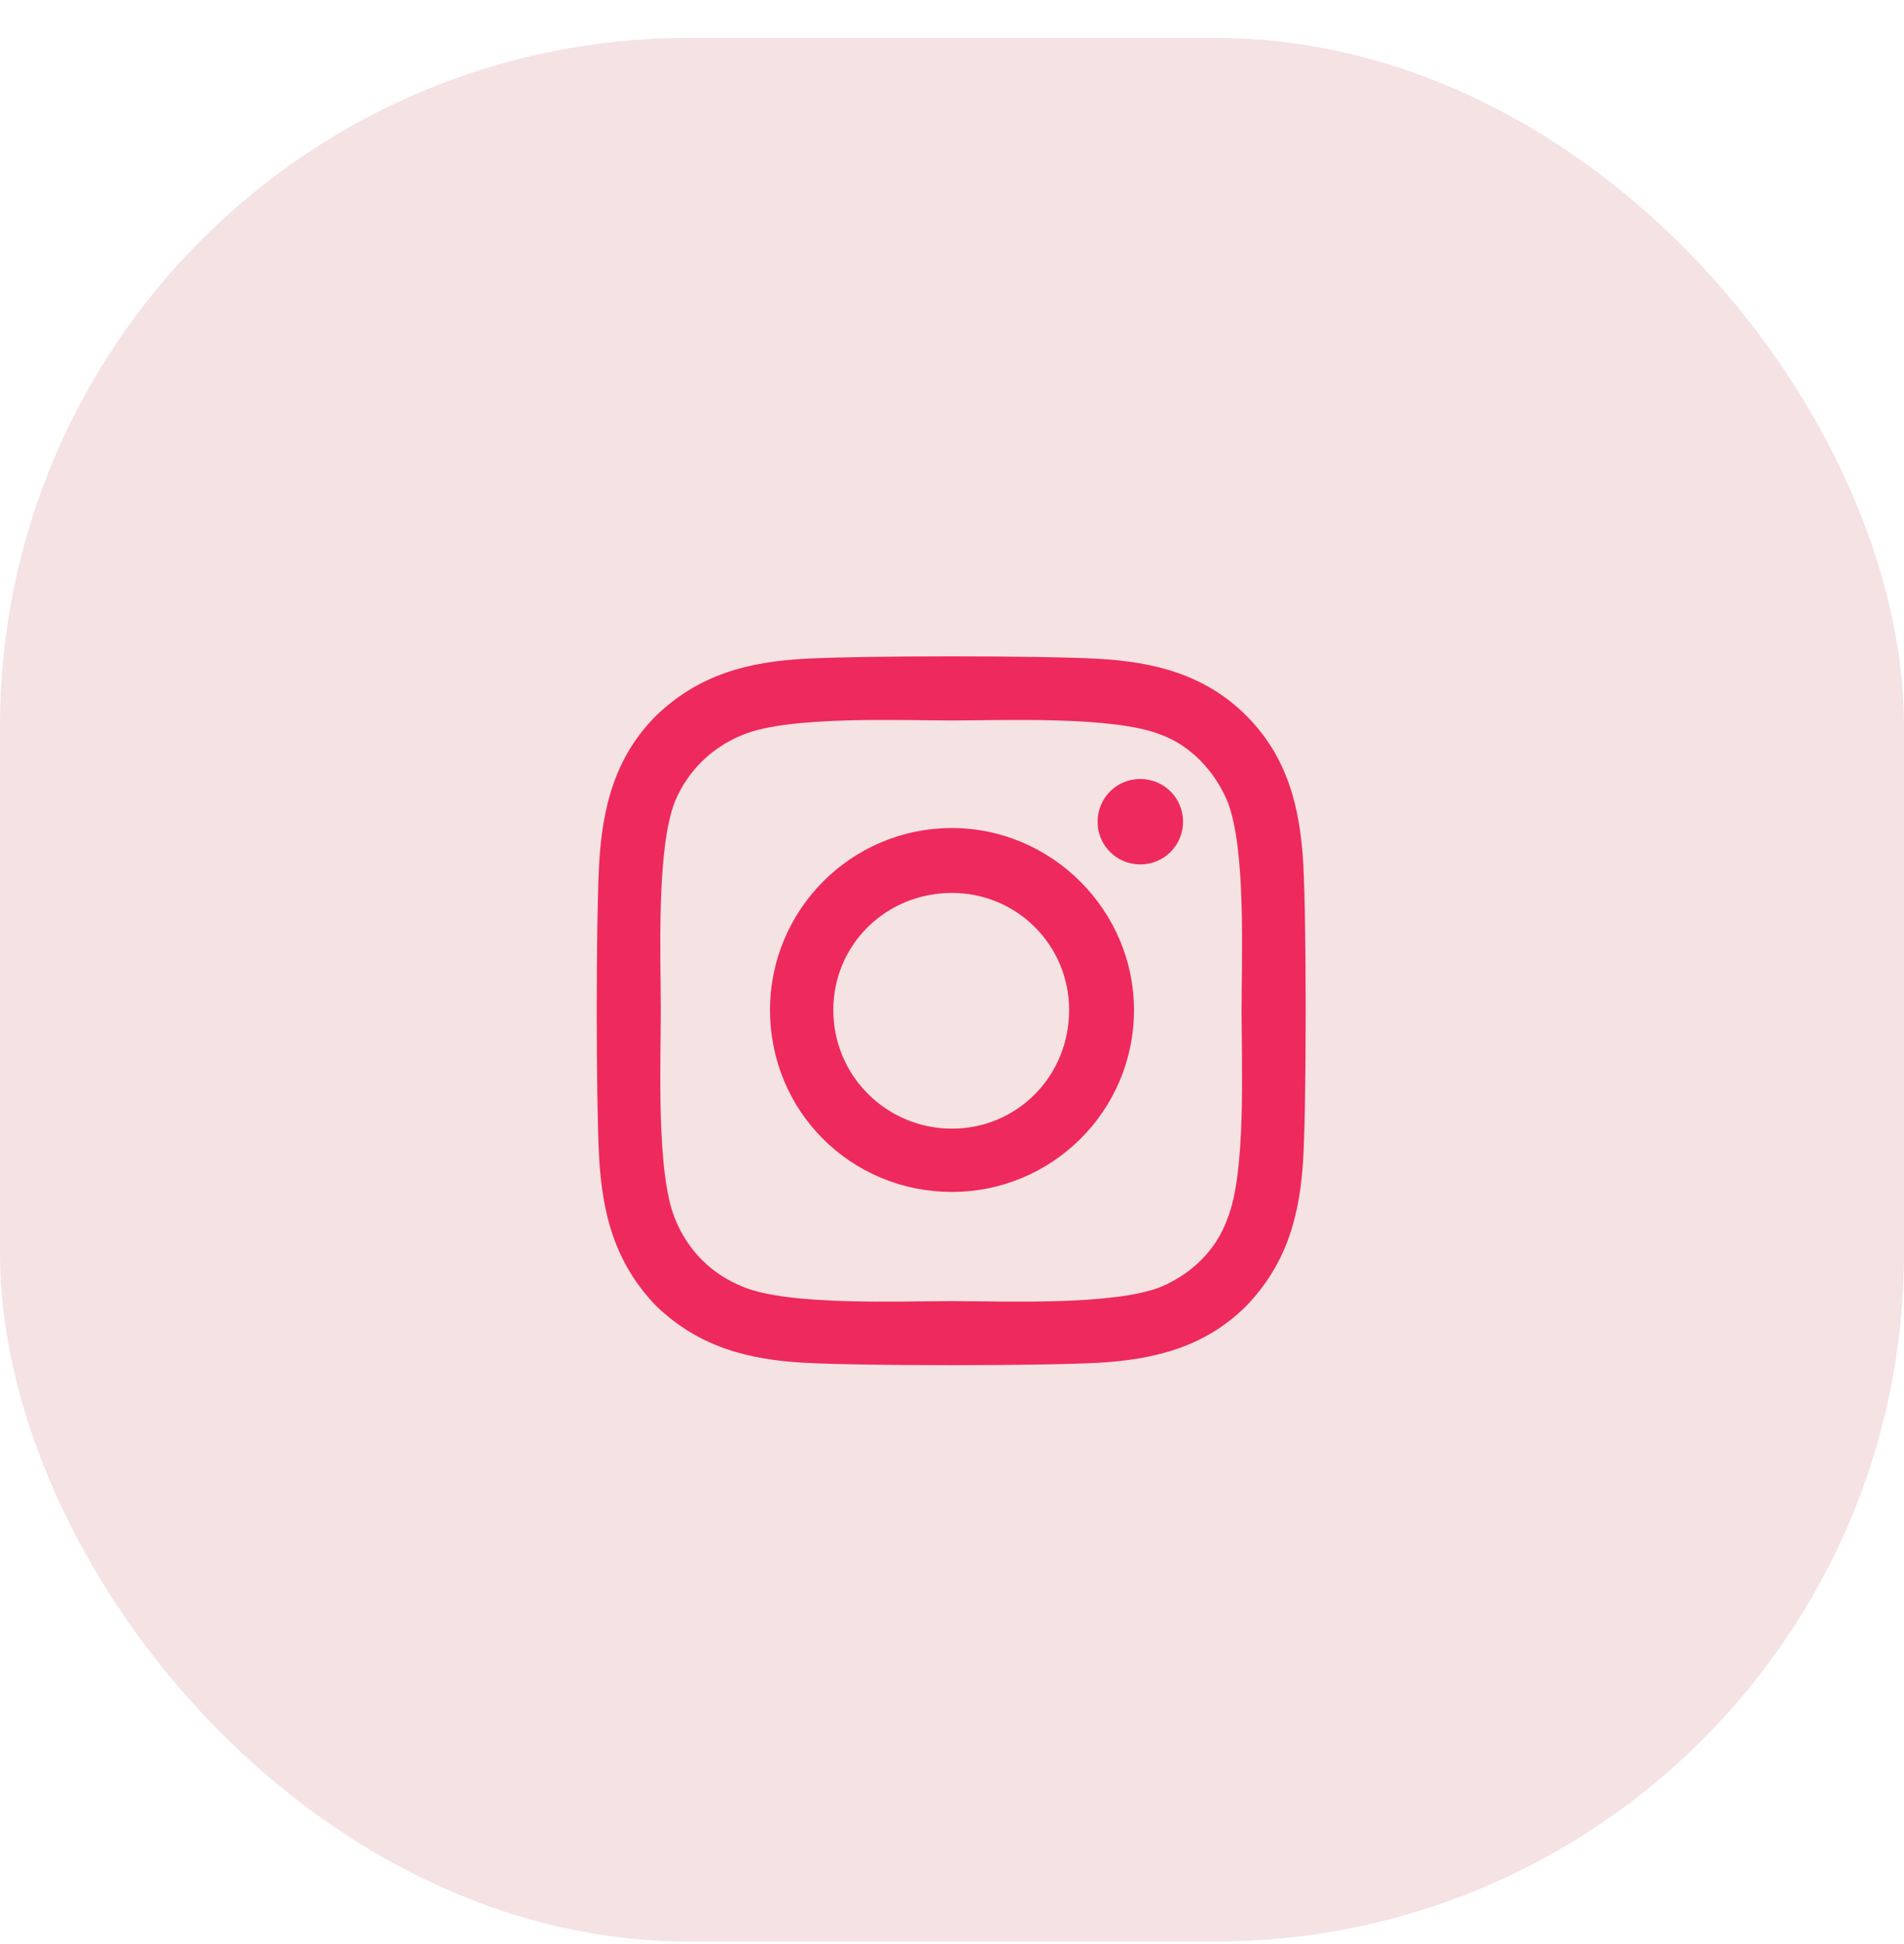 <svg width="47" height="48" viewBox="0 0 47 48" fill="none" xmlns="http://www.w3.org/2000/svg">
<rect y="0.936" width="47" height="47" rx="17" fill="#F5E2E2"/>
<path d="M23.5 20.444C21 20.444 19.008 22.475 19.008 24.936C19.008 27.436 21 29.428 23.5 29.428C25.961 29.428 27.992 27.436 27.992 24.936C27.992 22.475 25.961 20.444 23.5 20.444ZM23.5 27.866C21.898 27.866 20.57 26.577 20.57 24.936C20.57 23.335 21.859 22.046 23.5 22.046C25.102 22.046 26.391 23.335 26.391 24.936C26.391 26.577 25.102 27.866 23.5 27.866ZM29.203 20.288C29.203 19.702 28.734 19.233 28.148 19.233C27.562 19.233 27.094 19.702 27.094 20.288C27.094 20.874 27.562 21.342 28.148 21.342C28.734 21.342 29.203 20.874 29.203 20.288ZM32.172 21.342C32.094 19.936 31.781 18.686 30.766 17.671C29.75 16.655 28.5 16.342 27.094 16.264C25.648 16.186 21.312 16.186 19.867 16.264C18.461 16.342 17.25 16.655 16.195 17.671C15.18 18.686 14.867 19.936 14.789 21.342C14.711 22.788 14.711 27.124 14.789 28.569C14.867 29.975 15.18 31.186 16.195 32.241C17.25 33.257 18.461 33.569 19.867 33.647C21.312 33.725 25.648 33.725 27.094 33.647C28.5 33.569 29.75 33.257 30.766 32.241C31.781 31.186 32.094 29.975 32.172 28.569C32.25 27.124 32.25 22.788 32.172 21.342ZM30.297 30.092C30.023 30.874 29.398 31.46 28.656 31.772C27.484 32.241 24.75 32.124 23.5 32.124C22.211 32.124 19.477 32.241 18.344 31.772C17.562 31.46 16.977 30.874 16.664 30.092C16.195 28.96 16.312 26.225 16.312 24.936C16.312 23.686 16.195 20.952 16.664 19.78C16.977 19.038 17.562 18.452 18.344 18.139C19.477 17.671 22.211 17.788 23.5 17.788C24.75 17.788 27.484 17.671 28.656 18.139C29.398 18.413 29.984 19.038 30.297 19.78C30.766 20.952 30.648 23.686 30.648 24.936C30.648 26.225 30.766 28.96 30.297 30.092Z" fill="#EE295D"/>
</svg>
